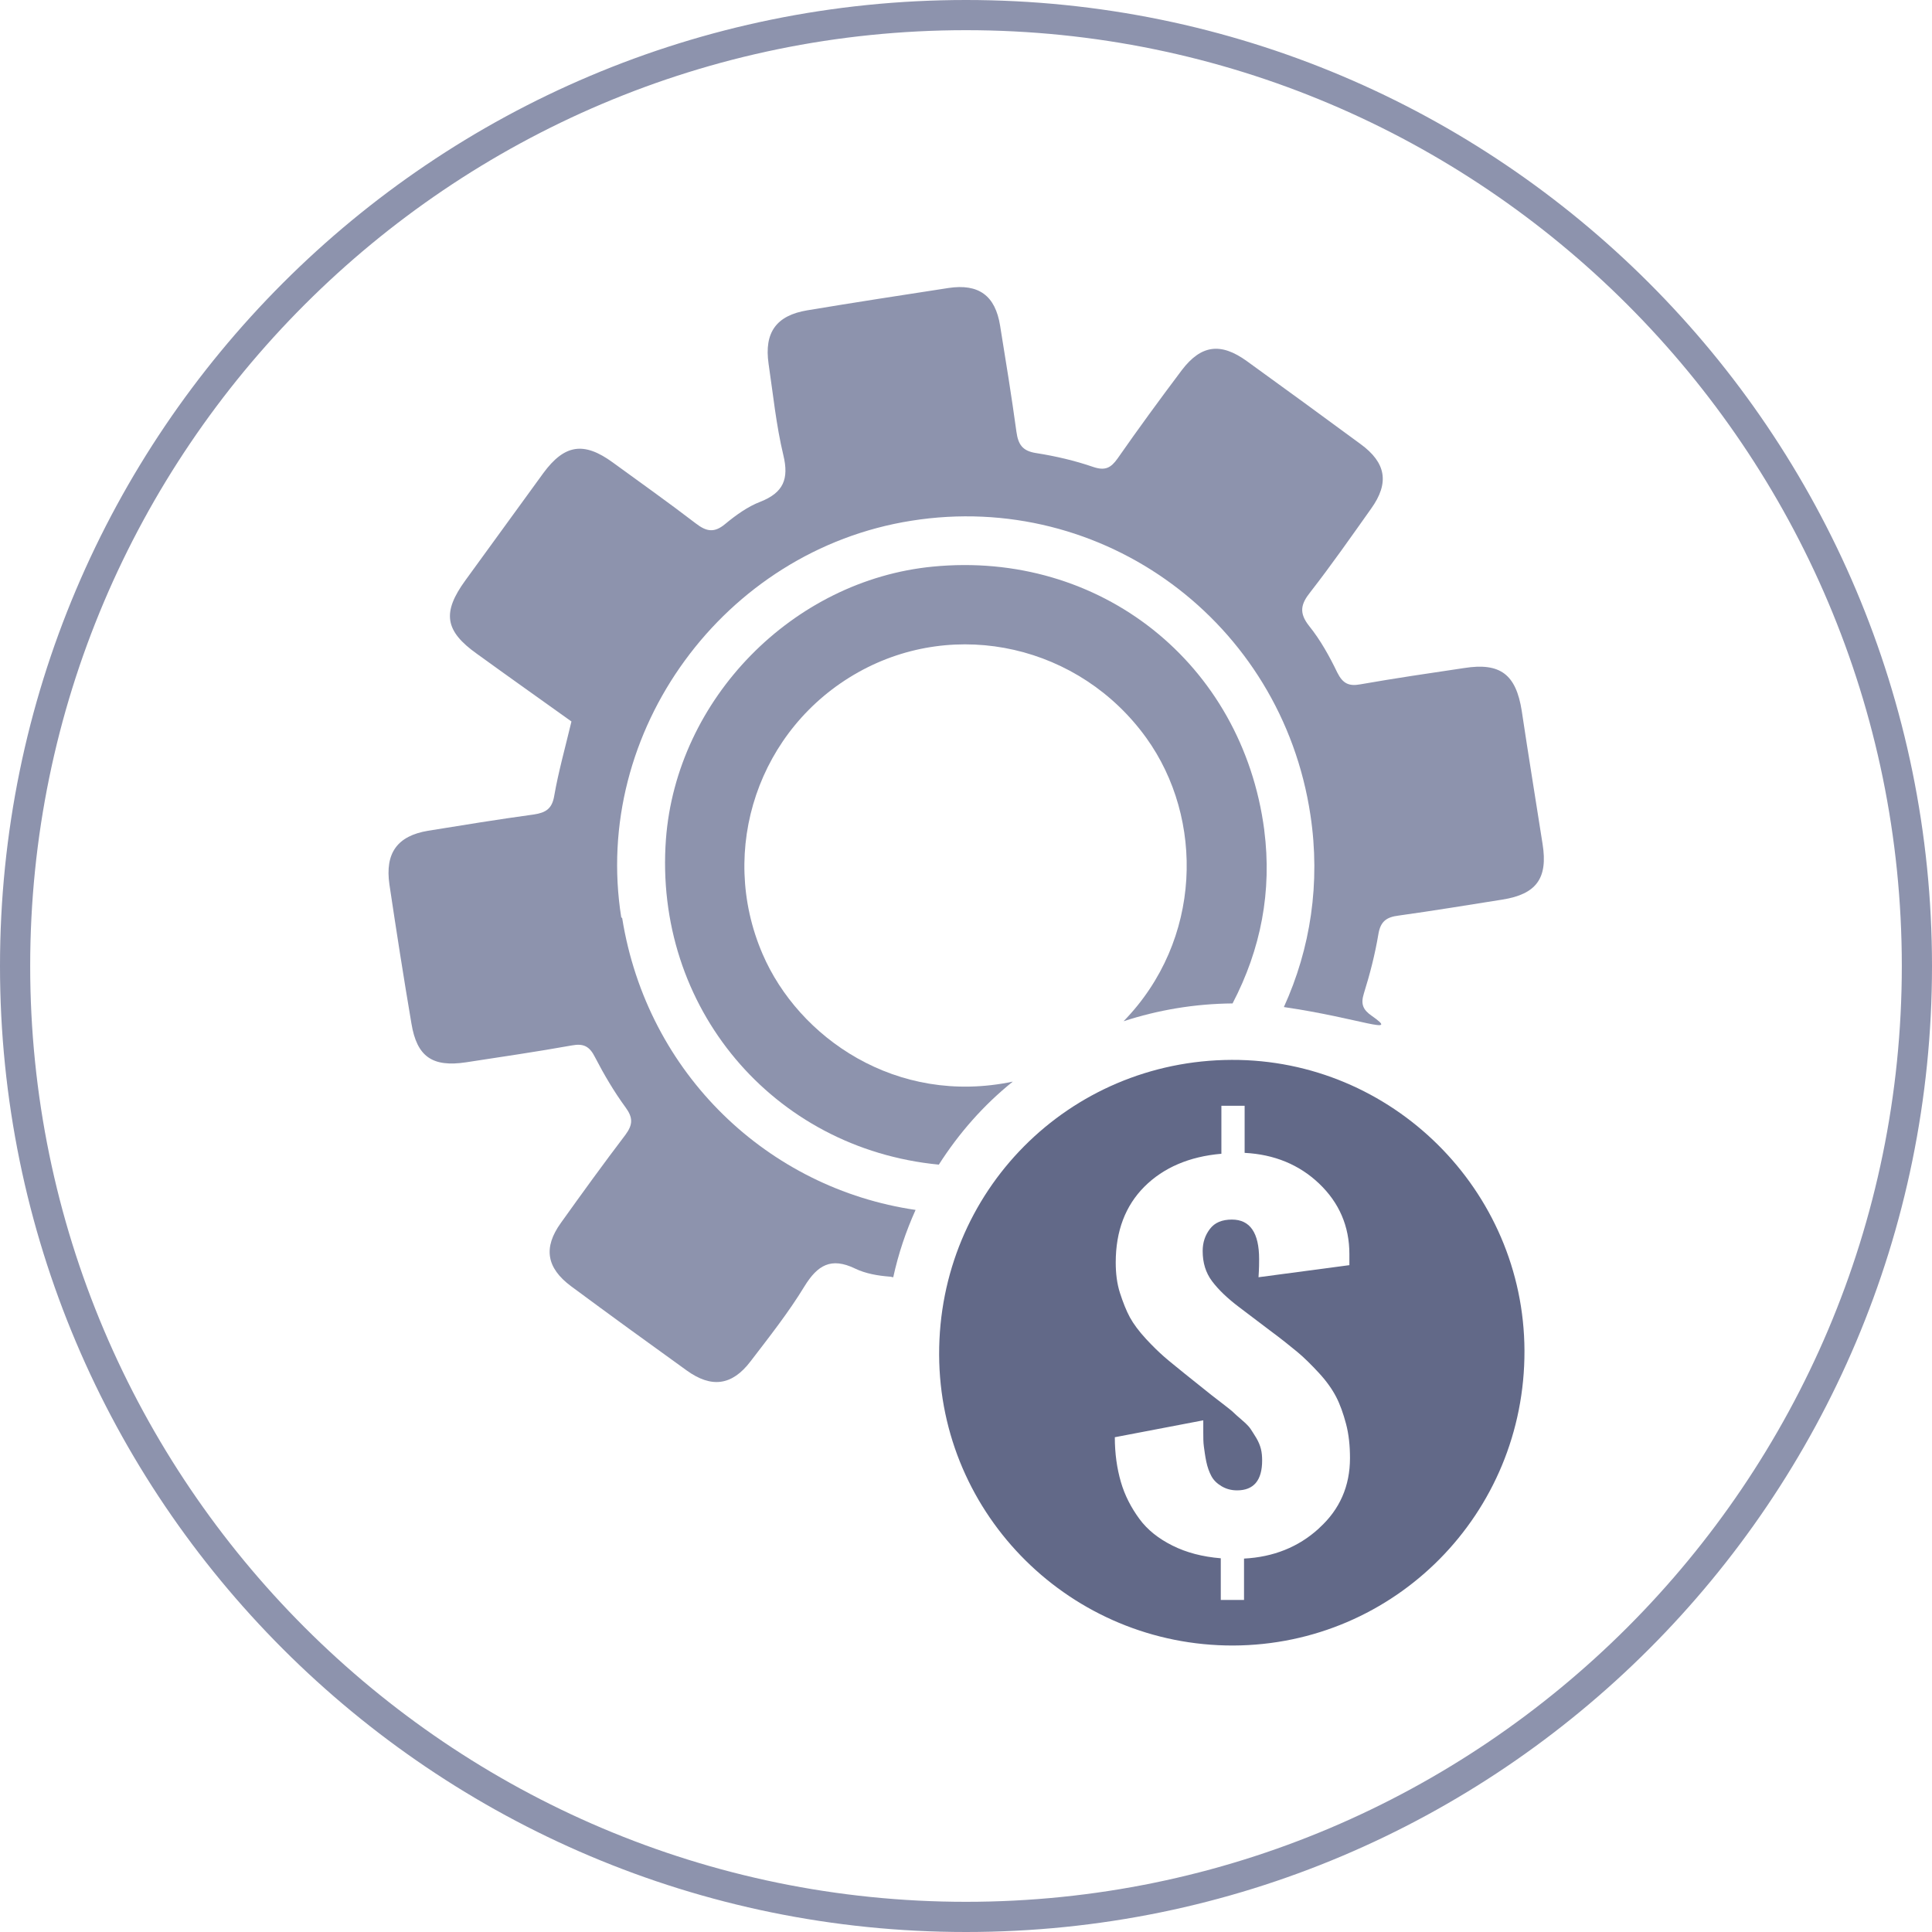 <?xml version="1.0" encoding="UTF-8"?>
<svg id="Layer_1" data-name="Layer 1" xmlns="http://www.w3.org/2000/svg" viewBox="0 0 64 64">
  <defs>
    <style>
      .cls-1 {
        fill: #8d93ad;
      }

      .cls-1, .cls-2 {
        stroke-width: 0px;
      }

      .cls-2 {
        fill: #626988;
      }
    </style>
  </defs>
  <path class="cls-1" d="m32,1c17.09,0,31,13.91,31,31s-13.91,31-31,31S1,49.09,1,32,14.91,1,32,1m0-1C14.33,0,0,14.33,0,32s14.33,32,32,32,32-14.33,32-32S49.67,0,32,0h0Z"/>
  <g>
    <g>
      <path class="cls-1" d="m41.88,27.49c-.73-5.53-5.45-9.26-10.98-8.72-4.64.45-8.49,4.38-8.84,9.03-.41,5.56,3.54,10.25,9.04,10.78.67-1.05,1.49-1.98,2.45-2.75-3.86.81-7.1-1.46-8.29-4.23-1.49-3.46-.13-7.48,3.17-9.33,3.25-1.82,7.34-.88,9.54,2.17,1.93,2.68,1.86,6.71-.75,9.39,1.13-.37,2.35-.58,3.61-.59.94-1.8,1.31-3.72,1.05-5.74Z"/>
      <path class="cls-1" d="m20.58,30.39c-.98-6.16,3.4-12.16,9.61-13.14,6.35-1.01,12.26,3.35,13.22,9.75.34,2.25,0,4.43-.88,6.36,2.53.37,3.88.97,2.91.29-.29-.2-.37-.39-.26-.74.2-.64.37-1.3.48-1.96.07-.43.27-.57.67-.62,1.15-.16,2.3-.35,3.44-.53,1.13-.18,1.51-.71,1.33-1.84-.23-1.47-.47-2.94-.69-4.41-.19-1.21-.71-1.61-1.91-1.42-1.15.17-2.3.34-3.44.54-.38.07-.58-.03-.76-.39-.26-.54-.56-1.08-.93-1.54-.35-.44-.28-.73.04-1.13.7-.9,1.35-1.83,2.01-2.76.61-.85.5-1.52-.35-2.14-1.25-.92-2.51-1.84-3.77-2.75-.86-.62-1.51-.54-2.15.3-.73.97-1.44,1.94-2.13,2.93-.22.31-.41.41-.8.28-.61-.21-1.25-.36-1.89-.46-.46-.07-.6-.28-.66-.71-.16-1.17-.35-2.34-.54-3.51-.16-1-.71-1.4-1.71-1.25-1.56.24-3.12.48-4.68.74-1.02.17-1.43.73-1.28,1.77.15,1.01.25,2.03.49,3.03.19.79,0,1.24-.76,1.54-.42.16-.82.45-1.17.74-.36.3-.62.25-.97-.02-.9-.69-1.83-1.35-2.75-2.02-.96-.7-1.6-.6-2.3.35-.86,1.18-1.72,2.37-2.58,3.55-.78,1.07-.69,1.68.38,2.44,1.05.76,2.11,1.51,3.13,2.24-.21.88-.43,1.66-.57,2.46-.07.43-.28.56-.67.62-1.17.16-2.34.35-3.51.54-1.02.17-1.43.74-1.28,1.78.23,1.54.47,3.08.73,4.61.18,1.09.69,1.45,1.81,1.28,1.17-.18,2.34-.35,3.51-.56.38-.07.58.03.76.39.3.58.63,1.14,1.01,1.66.25.34.25.57,0,.91-.73.96-1.44,1.94-2.14,2.92-.59.82-.48,1.49.34,2.1,1.27.94,2.55,1.87,3.83,2.79.82.59,1.5.5,2.11-.3.62-.81,1.26-1.62,1.79-2.49.43-.7.88-.97,1.67-.59.35.17.76.24,1.15.27.05,0,.08.02.12.02.17-.78.42-1.52.74-2.23-4.87-.71-8.89-4.49-9.72-9.67Z"/>
    </g>
    <path class="cls-2" d="m40.8,35.11c-5.4.02-9.71,4.36-9.69,9.77.02,5.33,4.38,9.64,9.74,9.63,5.36-.02,9.67-4.37,9.65-9.77-.02-5.32-4.39-9.65-9.7-9.63Zm2.88,15.53c-.67.61-1.5.94-2.47.99v1.37h-.77v-1.38c-.61-.05-1.14-.19-1.6-.42s-.83-.52-1.1-.89-.48-.77-.61-1.22-.2-.94-.2-1.48l2.93-.56v.39c0,.18,0,.34.02.48s.04.31.08.5.1.35.17.48.18.24.33.33.32.14.52.14c.55,0,.83-.33.83-.99,0-.13-.01-.26-.04-.38s-.08-.24-.15-.36-.14-.22-.19-.3-.15-.18-.29-.3-.24-.21-.29-.26-.18-.15-.36-.29-.3-.23-.35-.27l-.9-.72c-.28-.23-.51-.41-.68-.56s-.37-.34-.6-.59-.41-.49-.53-.71-.23-.5-.33-.81-.14-.65-.14-1.01c0-1.04.32-1.88.95-2.51s1.49-1,2.55-1.09v-1.59h.77v1.56c.98.05,1.81.39,2.47,1.02s1,1.41,1,2.33v.37l-3.01.4c.02-.29.02-.49.02-.6,0-.87-.3-1.31-.9-1.31-.33,0-.57.1-.73.31s-.24.45-.24.73c0,.39.1.72.31,1s.51.57.91.87l.99.75c.38.28.69.53.92.72s.47.43.72.7.44.54.57.79.24.56.33.9.13.72.13,1.13c0,.93-.34,1.7-1.01,2.31Z"/>
  </g>
</svg>